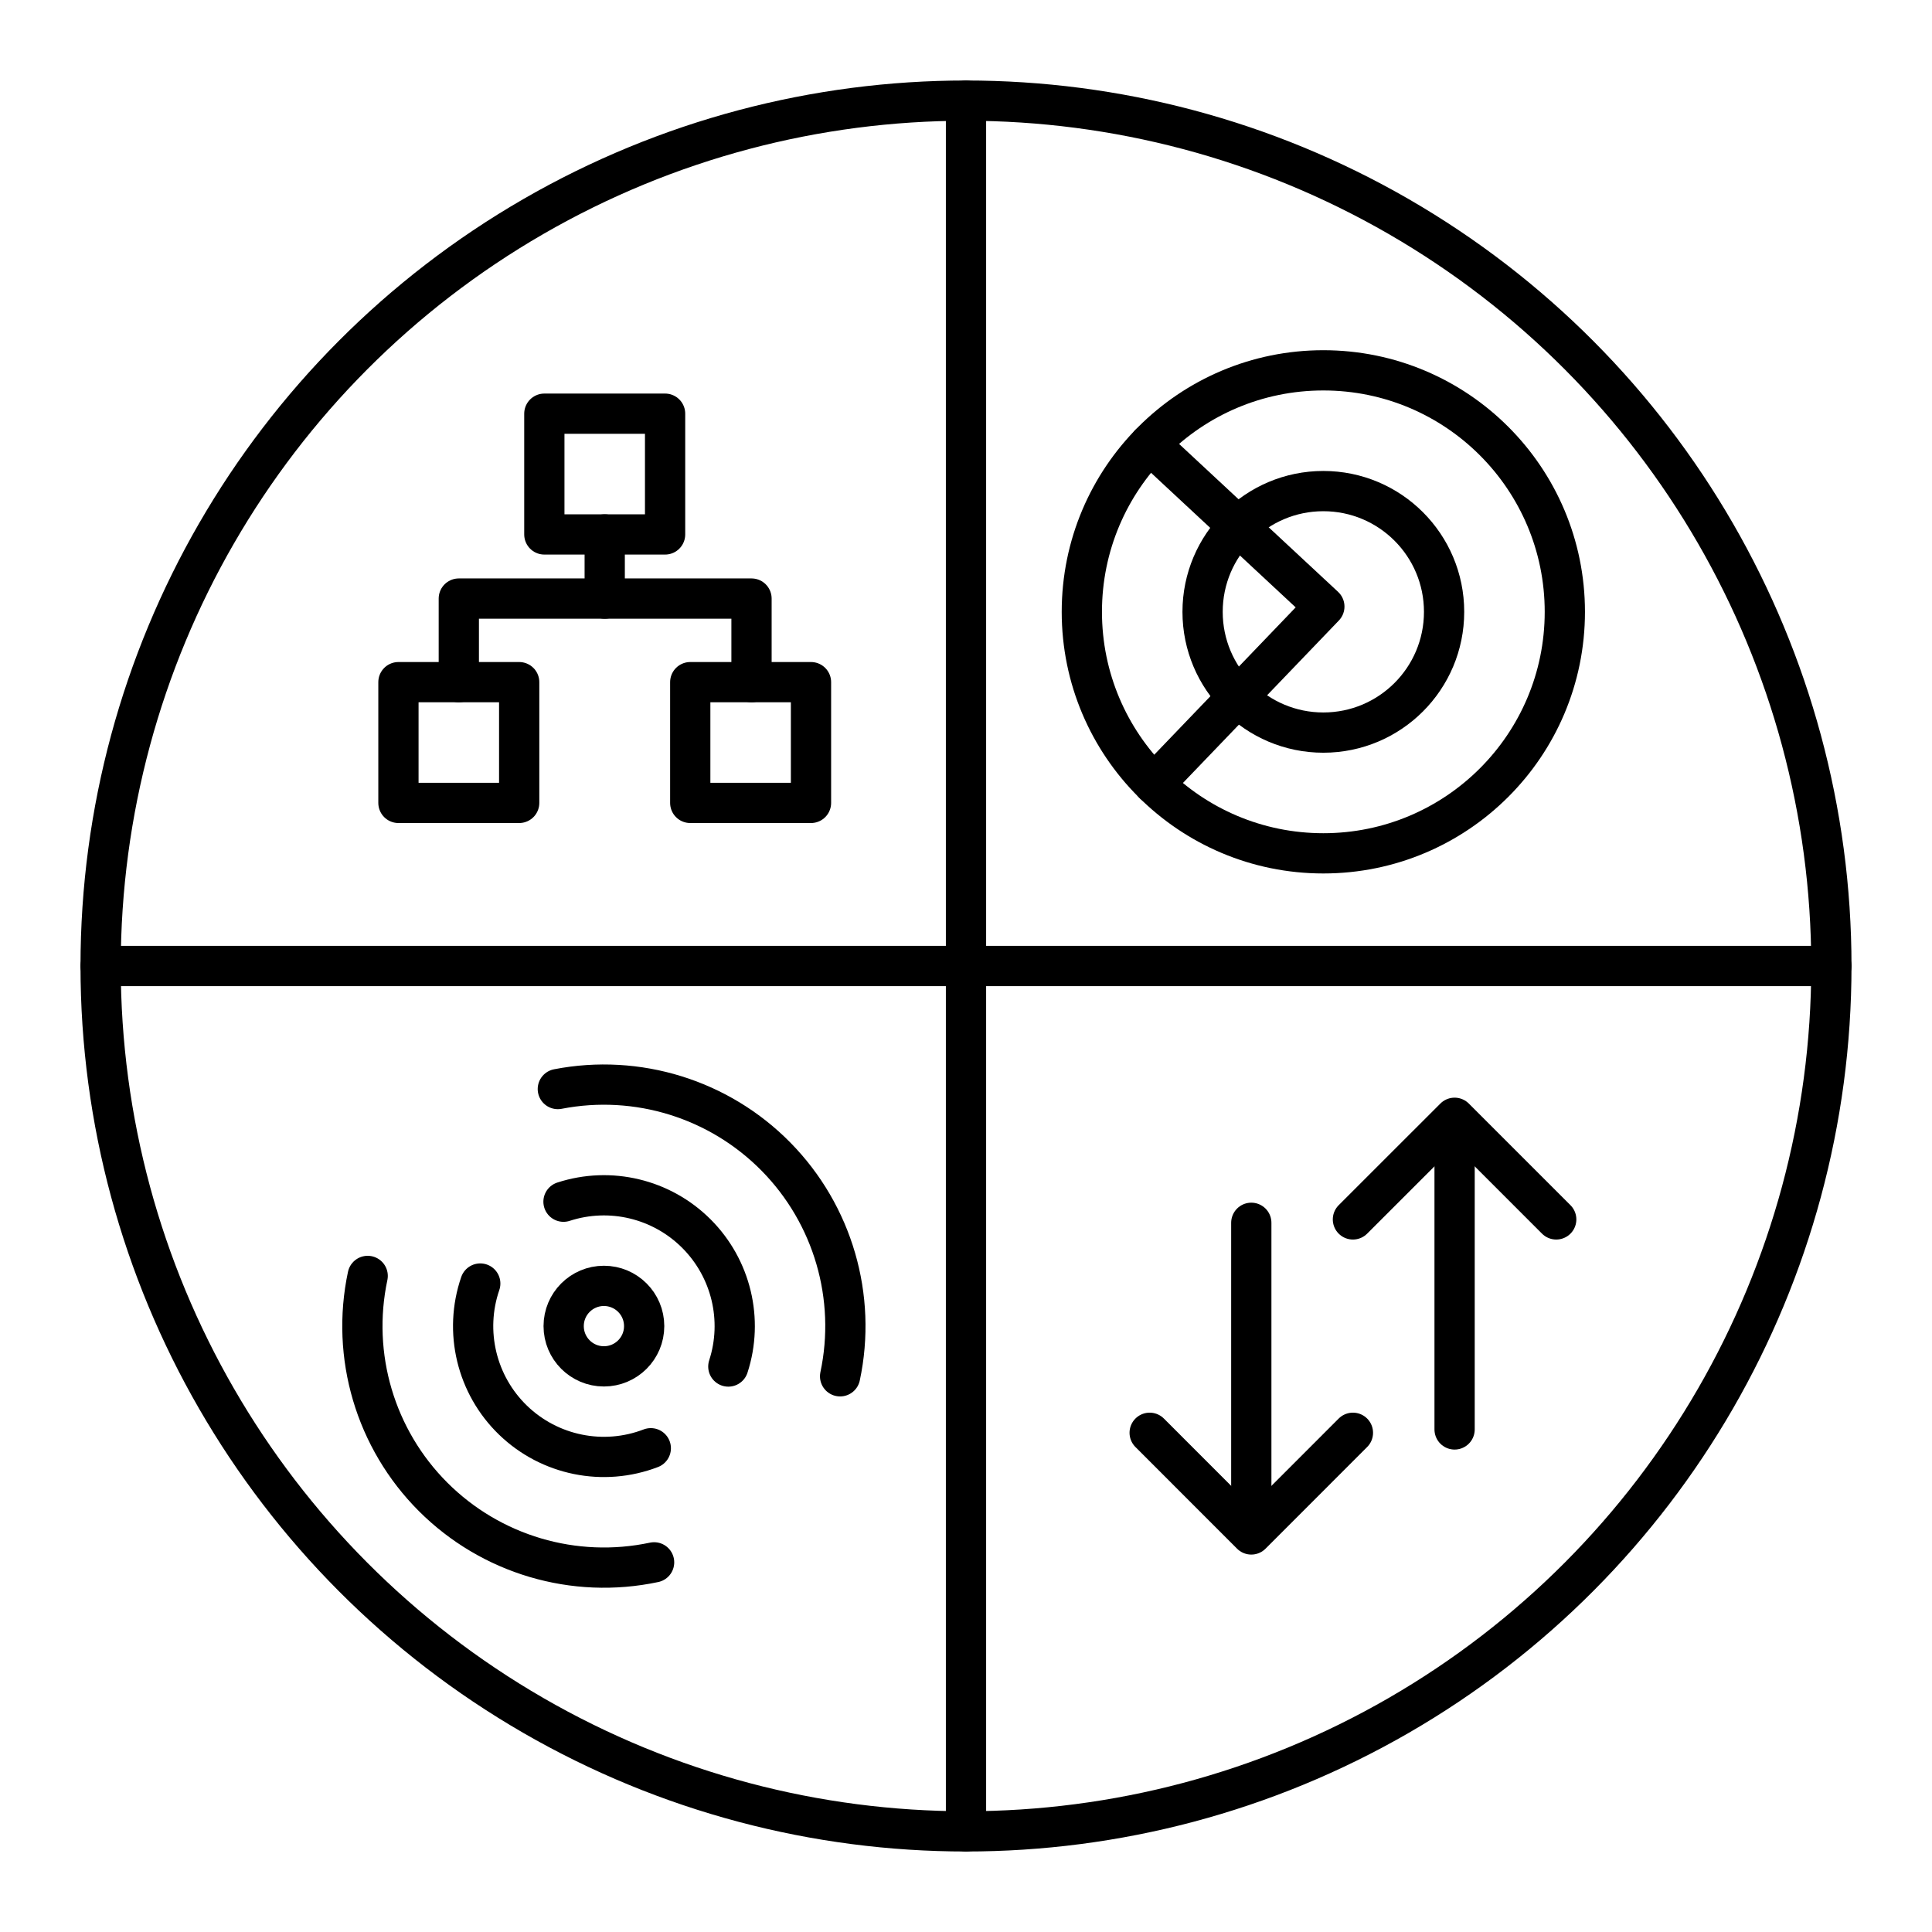 <?xml version="1.0" encoding="UTF-8"?>

<!-- Скачано с сайта svg4.ru / Downloaded from svg4.ru -->
<svg width="800px" height="800px" viewBox="0 0 48 48" id="a" xmlns="http://www.w3.org/2000/svg">

<defs>

<style>.r{fill:none;stroke:#000000;stroke-linecap:round;stroke-linejoin:round;}</style>

</defs>

<circle id="b" class="r" cx="24" cy="24" r="21.5"/>

<rect id="c" class="r" x="13.524" y="10.278" width="3" height="3"/>

<rect id="d" class="r" x="9.899" y="16.948" width="3" height="3"/>

<circle id="e" class="r" cx="32.878" cy="15.201" r="3"/>

<circle id="f" class="r" cx="32.878" cy="15.201" r="6"/>

<path id="g" class="r" d="M28.563,11.032l4.34,4.038-4.232,4.409"/>

<path id="h" class="r" d="M16.169,35.981c-1.179,.453-2.514,.181-3.422-.696s-1.226-2.202-.815-3.396"/>

<path id="i" class="r" d="M16.251,38.816c-1.987,.422-4.053-.19-5.49-1.626-1.437-1.437-2.049-3.503-1.626-5.49"/>

<path id="j" class="r" d="M14,29.856c1.162-.378,2.438-.071,3.302,.793,.864,.864,1.171,2.14,.793,3.302"/>

<path id="k" class="r" d="M13.859,27.057c1.976-.384,4.013,.248,5.424,1.684s2.008,3.484,1.589,5.453"/>

<circle id="l" class="r" cx="15.004" cy="32.947" r="1"/>

<rect id="m" class="r" x="17.149" y="16.948" width="3" height="3"/>

<path id="n" class="r" d="M11.399,16.948v-2.077h7.272v2.077"/>

<path id="o" class="r" d="M15.024,13.278v1.594"/>

<path id="p" class="r" d="M24,2.5V45.5"/>

<path id="q" class="r" d="M45.5,24H2.5"/>

<g>

<polyline class="r" points="28.563 35.597 31.088 38.123 33.613 35.597"/>

<line class="r" x1="31.088" y1="38.092" x2="31.088" y2="30.38"/>

<polyline class="r" points="38.664 30.296 36.139 27.771 33.613 30.296"/>

<line class="r" x1="36.139" y1="27.802" x2="36.139" y2="35.514"/>

</g>

</svg>